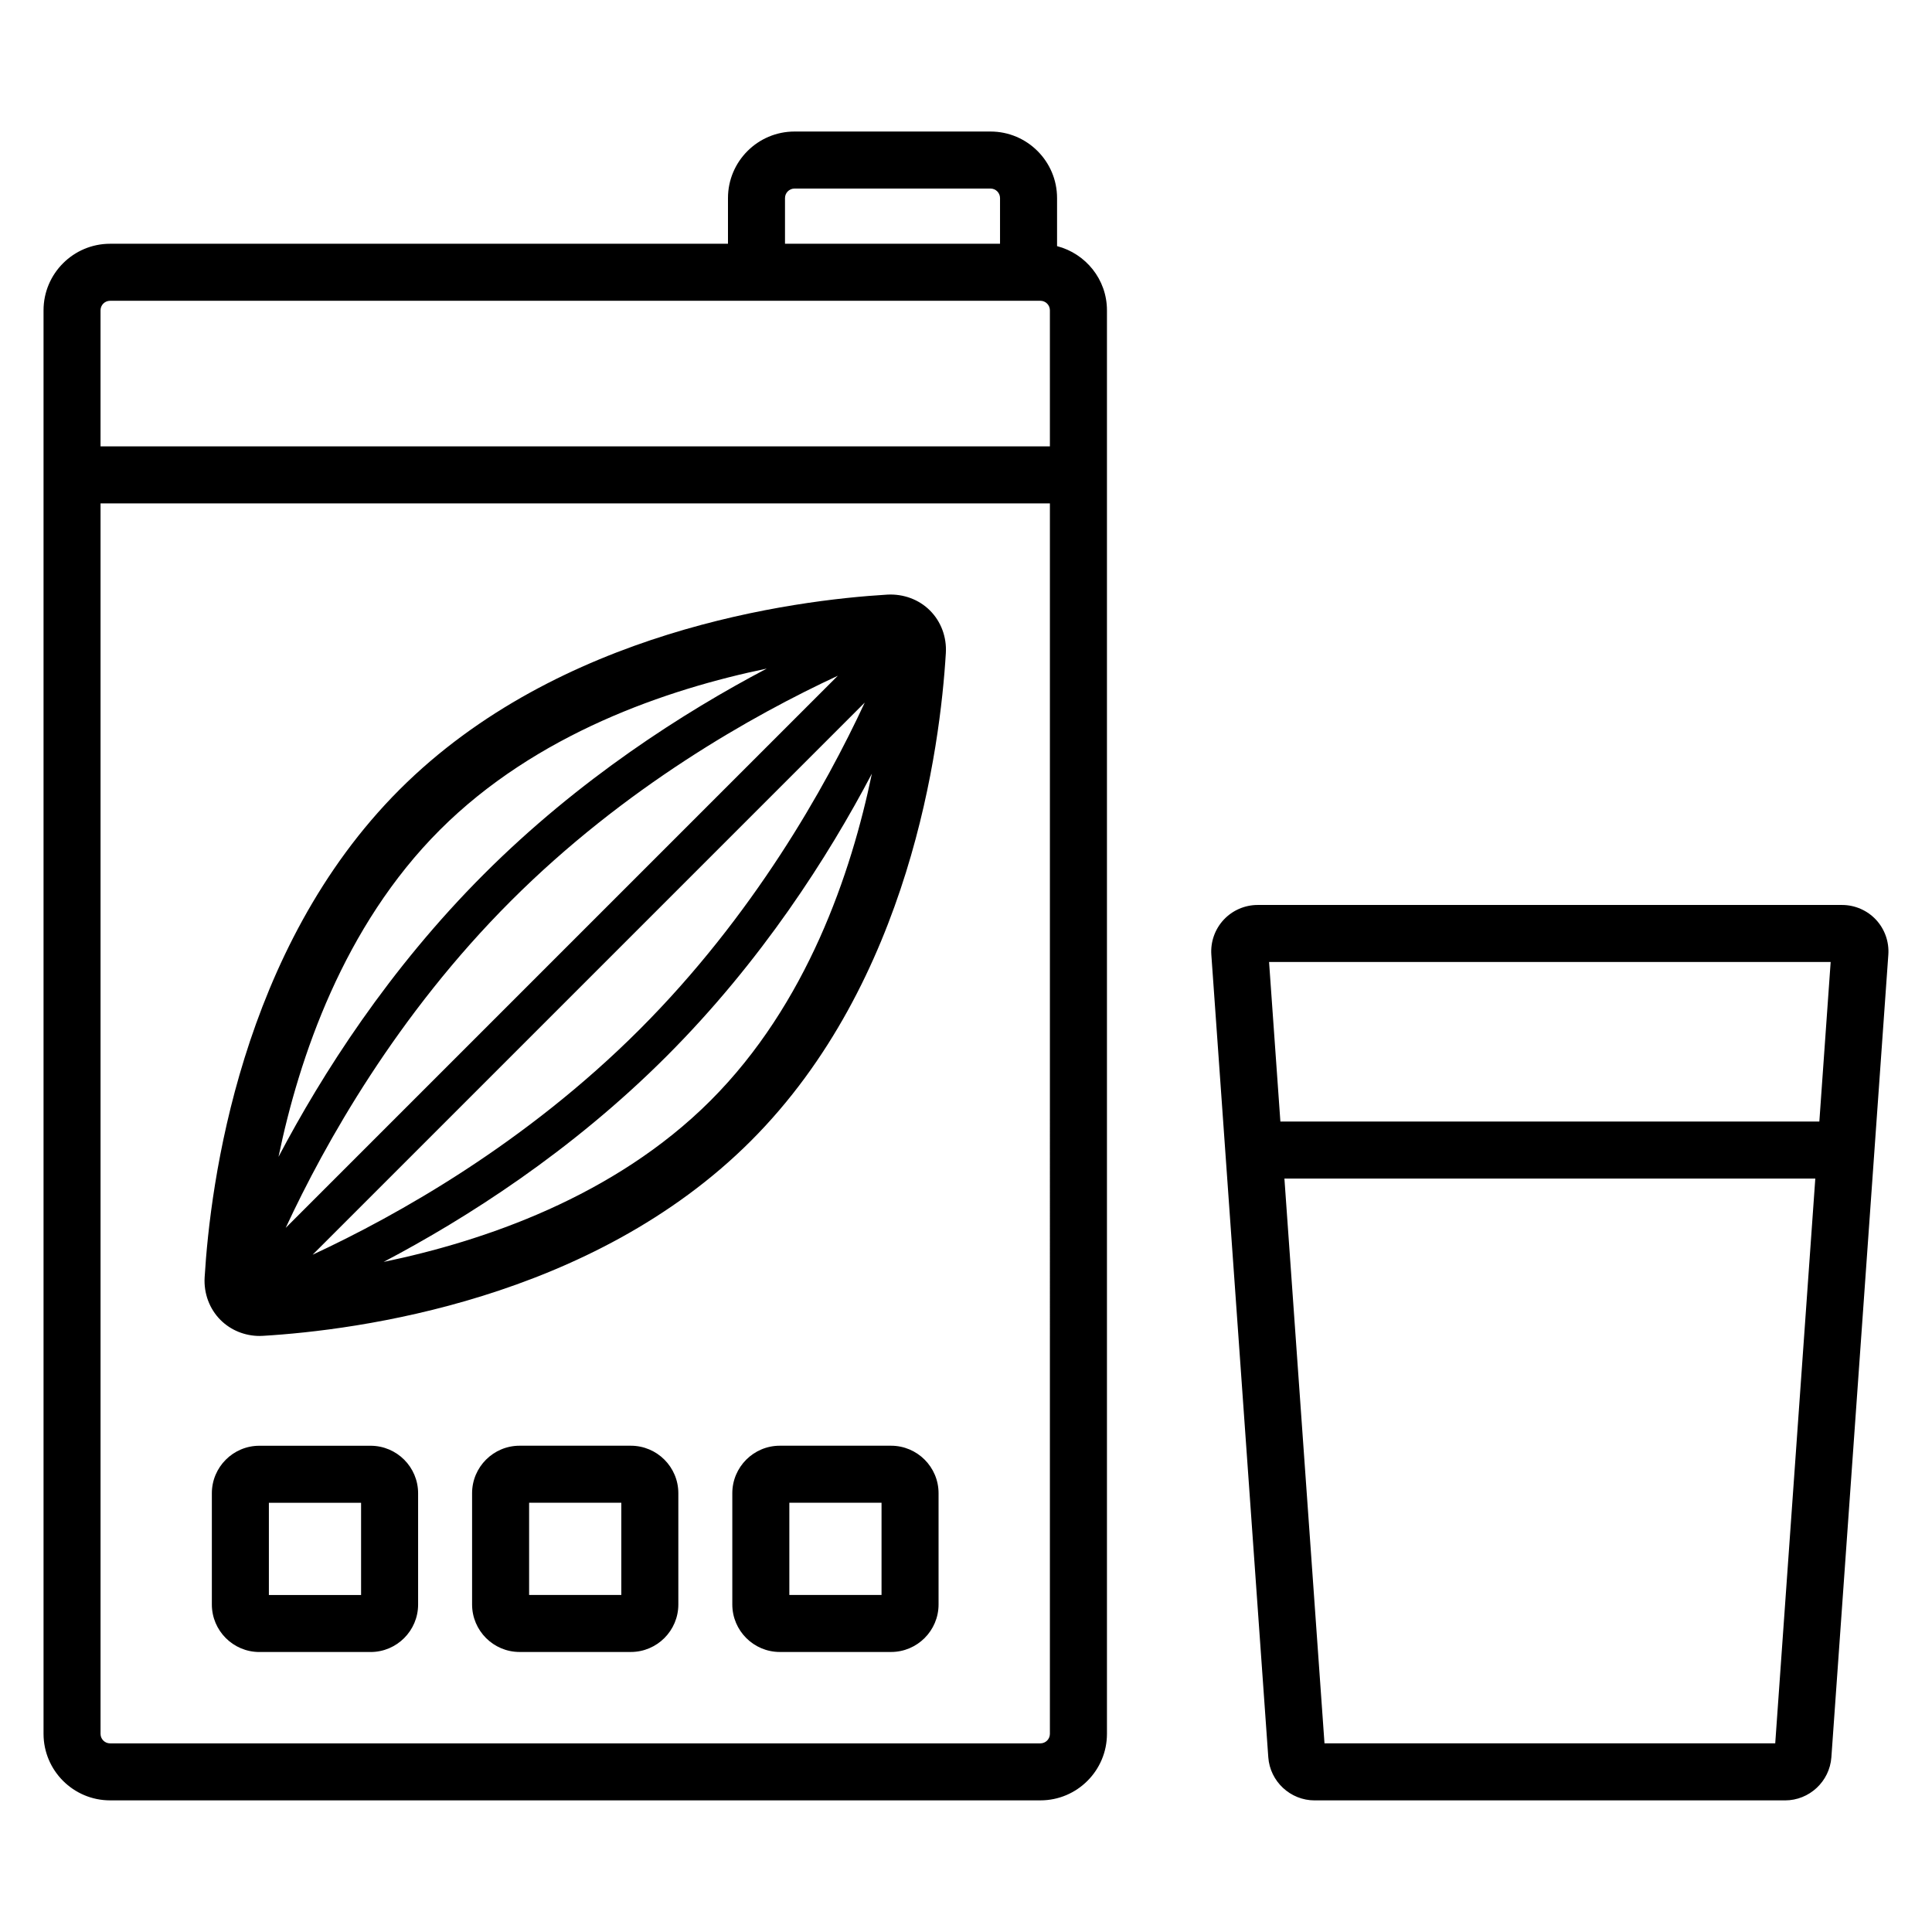 <?xml version="1.0" encoding="UTF-8"?>
<!-- Uploaded to: ICON Repo, www.svgrepo.com, Generator: ICON Repo Mixer Tools -->
<svg fill="#000000" width="800px" height="800px" version="1.1" viewBox="144 144 512 512" xmlns="http://www.w3.org/2000/svg">
 <path d="m242.21 527.14h-29.473c-6.945 0-12.594 5.648-12.594 12.594v29.473c0 6.945 5.652 12.594 12.594 12.594h29.473c6.945 0 12.594-5.648 12.594-12.594v-29.473c0-6.949-5.648-12.594-12.594-12.594zm-2.519 39.547h-24.434v-24.434h24.434zm401.47-178.95c-2.316-2.484-5.594-3.91-8.992-3.91h-154.88c-3.402 0-6.68 1.426-9 3.918-2.32 2.488-3.512 5.863-3.273 9.258l15.094 212.69c0.457 6.41 5.848 11.43 12.273 11.43h124.68c6.426 0 11.812-5.019 12.27-11.43l15.094-212.7c0.238-3.398-0.949-6.769-3.273-9.258zm-26.707 218.27h-119.45l-10.621-149.67h140.69zm11.691-164.79h-142.83l-3-42.281h148.83zm-246.01 85.914h-29.473c-6.945 0-12.594 5.648-12.594 12.594v29.473c0 6.945 5.652 12.594 12.594 12.594h29.473c6.945 0 12.594-5.648 12.594-12.594v-29.473c0.004-6.949-5.648-12.594-12.594-12.594zm-2.519 39.547h-24.434v-24.434h24.434zm46.516-357.45v-12.738c0-9.723-7.91-17.633-17.633-17.633h-51.945c-9.723 0-17.633 7.91-17.633 17.633v12.109h-163.75c-9.723 0-17.633 7.91-17.633 17.633v377.25c0 9.723 7.91 17.633 17.633 17.633h246.55c9.723 0 17.633-7.91 17.633-17.633v-377.25c0-8.188-5.637-15.027-13.215-17.004zm-72.098-12.738c0-1.391 1.129-2.519 2.519-2.519h51.945c1.391 0 2.519 1.129 2.519 2.519v12.109h-56.984zm70.199 407c0 1.387-1.129 2.519-2.519 2.519h-246.55c-1.391 0-2.519-1.133-2.519-2.519v-326.08h251.59zm0-341.2h-251.59v-36.059c0-1.391 1.129-2.519 2.519-2.519h246.55c1.391 0 2.519 1.129 2.519 2.519zm-111.06 264.84h-29.473c-6.945 0-12.594 5.648-12.594 12.594v29.473c0 6.945 5.652 12.594 12.594 12.594h29.473c6.945 0 12.594-5.648 12.594-12.594v-29.473c0.004-6.949-5.648-12.594-12.594-12.594zm-2.519 39.547h-24.434v-24.434h24.434zm-95.852-68.637c0.301 0 0.602-0.012 0.906-0.031 24.824-1.484 87.117-9.496 129.29-51.664 42.172-42.172 50.176-104.46 51.66-129.28 0.254-4.234-1.277-8.348-4.203-11.273-2.93-2.926-7.004-4.43-11.281-4.215-24.824 1.488-87.117 9.5-129.28 51.664-42.168 42.16-50.176 104.46-51.664 129.29-0.25 4.234 1.281 8.348 4.211 11.277 2.719 2.715 6.453 4.234 10.367 4.234zm119.5-62.379c-25.535 25.535-60.293 37.301-86.641 42.758 21.98-11.566 49.727-29.242 74.938-54.457 25.219-25.219 42.895-52.957 54.457-74.934-5.453 26.336-17.215 61.094-42.754 86.633zm-18.824-18.824c-30.191 30.191-64.164 49.227-86.633 59.676l146.32-146.32c-10.441 22.461-29.477 56.434-59.684 86.641zm-93.766 52.559c10.441-22.465 29.477-56.441 59.68-86.641 30.195-30.195 64.168-49.23 86.637-59.676zm40.859-105.46c25.535-25.531 60.285-37.297 86.629-42.754-21.98 11.566-49.719 29.242-74.934 54.453-25.215 25.215-42.891 52.957-54.457 74.938 5.457-26.34 17.223-61.102 42.762-86.637z"/>
</svg>